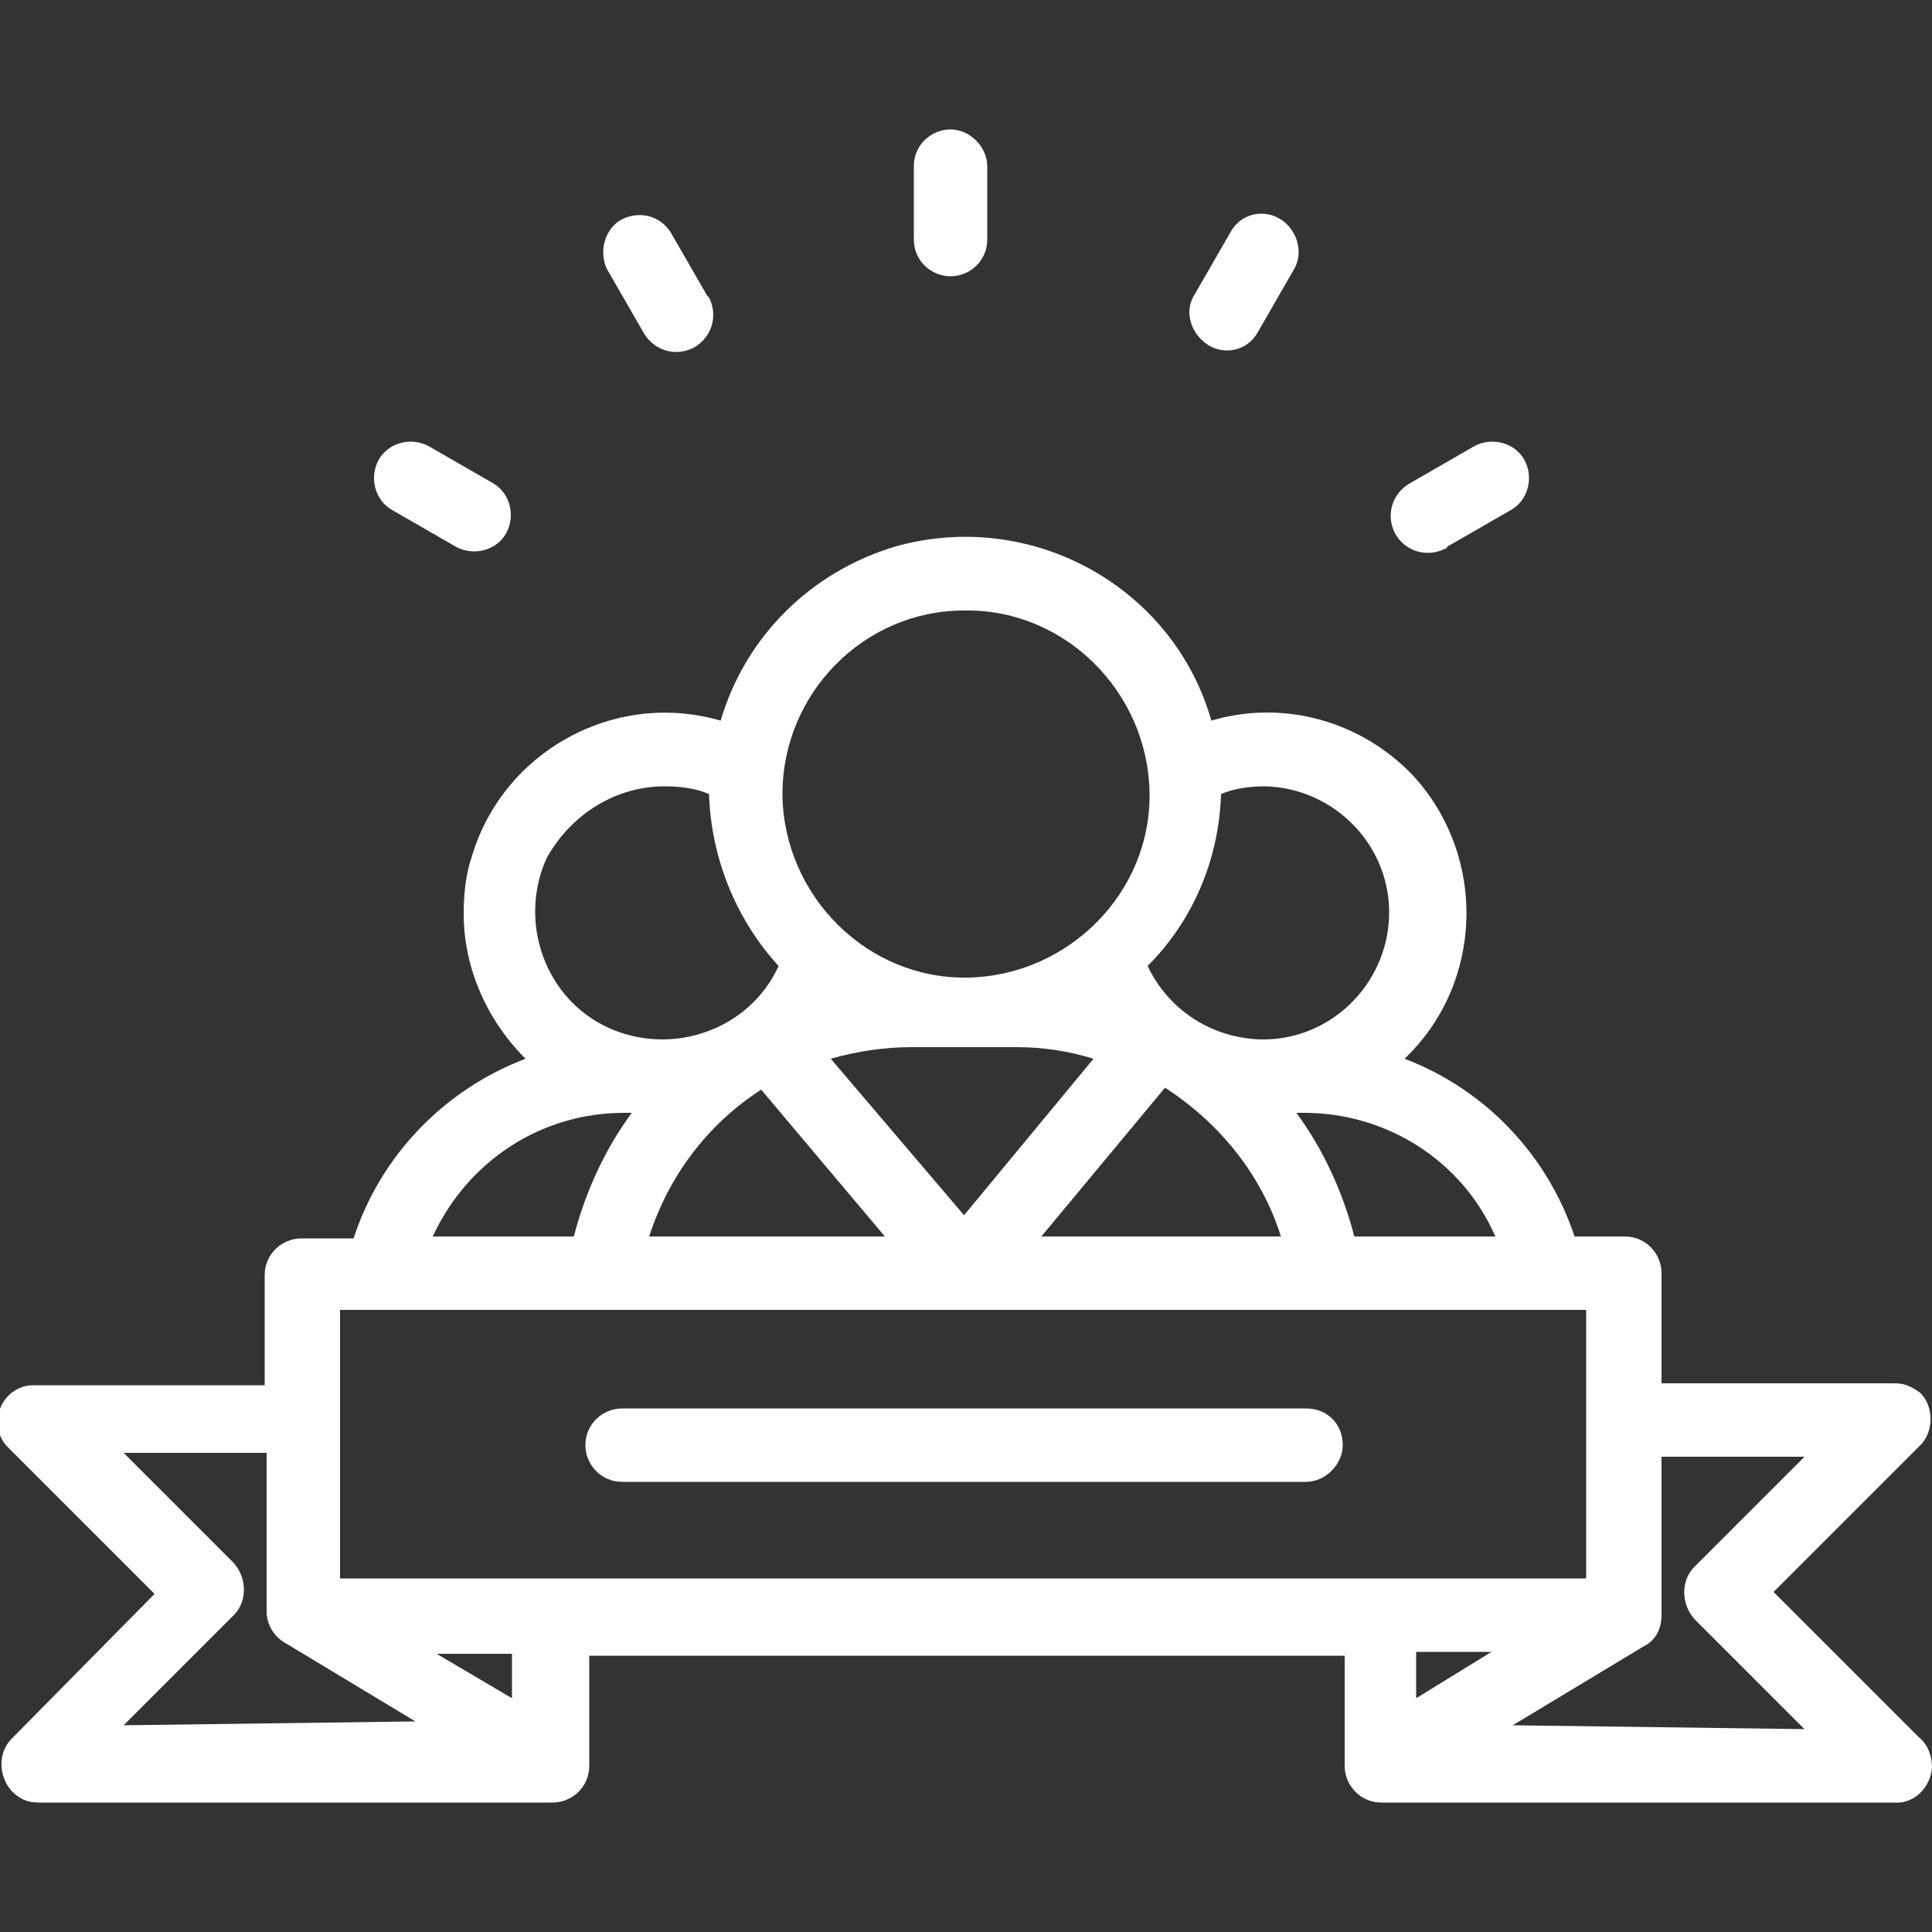 <?xml version="1.0" encoding="utf-8"?>
<!-- Generator: Adobe Illustrator 25.0.0, SVG Export Plug-In . SVG Version: 6.00 Build 0)  -->
<svg version="1.1" xmlns="http://www.w3.org/2000/svg" xmlns:xlink="http://www.w3.org/1999/xlink" x="0px" y="0px"
	 viewBox="0 0 100 100" style="enable-background:new 0 0 100 100;" xml:space="preserve">
<rect x="0" y="0" width="100" height="100" fill="#333333" stroke="none"/>
<style type="text/css">
	.st0{display:none;}
	.st1{display:inline;fill:#FFFFFF;}
	.st2{fill:#FFFFFF;}
</style>
<g id="图层_1" class="st0">
	<path class="st1" d="M80.3,45.9c0-8.4-3.5-16.4-9.6-22.2c-12.3-11.4-31.6-10.6-43,1.7s-10.6,31.6,1.7,43c2.8,2.6,5,5.8,6.4,9.4
		h-0.5c-3,0-5.5,2.5-5.5,5.5v0.5c-0.1,3,2.3,5.5,5.3,5.6c0.1,0,0.2,0,0.2,0h2.5c0.8,6.7,6.9,11.4,13.5,10.5c5.5-0.7,9.8-5,10.5-10.5
		h2.5c3,0,5.5-2.5,5.5-5.5c0-0.1,0-0.1,0-0.2v-0.6c0-3-2.5-5.5-5.5-5.5H64c1.4-3.6,3.7-6.9,6.6-9.6C76.8,62.4,80.3,54.3,80.3,45.9z
		 M49.9,96.2c-4,0-7.5-2.9-8.2-6.8h16.5C57.4,93.3,53.9,96.2,49.9,96.2z M64.5,81.5c1,0,1.7,0.8,1.7,1.7c0,0,0,0,0,0v0.5
		c0,1-0.8,1.7-1.7,1.7c0,0,0,0,0,0H35.4c-1,0-1.7-0.8-1.7-1.7l0,0v-0.6c0-1,0.8-1.7,1.7-1.7l0,0L64.5,81.5z M43.8,56.3h-3
		c-1.3,0-2.4-1.1-2.4-2.4v-0.7c0-1.3,1.1-2.4,2.4-2.4h0.7c1.3,0,2.4,1.1,2.4,2.4L43.8,56.3z M47.6,77.8V60.1h4.5v17.7H47.6z
		 M59.9,77.8h-4V60.1H59c3.4,0,6.1-2.7,6.1-6.1v-0.7c0-3.4-2.7-6.1-6.1-6.1h-0.7c-3.4,0-6.1,2.7-6.1,6.1v3.1h-4.5v-3.1
		c0-3.4-2.7-6.1-6.1-6.1h-0.7c-3.4,0-6.1,2.7-6.1,6.1V54c0,3.4,2.7,6.1,6.1,6.1h3.1v17.7h-4c-1.5-4.6-4.2-8.8-7.8-12.1
		c-6-5.4-9.2-13.3-8.7-21.3c0.9-13.4,11.5-24,24.9-25c14.7-0.9,27.4,10.2,28.3,24.9c0,0.6,0.1,1.1,0.1,1.7c0,7.4-3.1,14.5-8.6,19.5
		C64.4,68.8,61.6,73.1,59.9,77.8L59.9,77.8z M55.9,56.3v-3.1c0-1.3,1.1-2.4,2.4-2.4H59c1.3,0,2.4,1.1,2.4,2.4V54
		c0,1.3-1.1,2.4-2.4,2.4H55.9z"/>
	<path class="st1" d="M34.1,30.5c-2.3,2.2-4,4.8-5.2,7.7c-0.4,1,0.1,2,1,2.4c0.2,0.1,0.5,0.1,0.7,0.2c0.8,0,1.5-0.5,1.7-1.2
		c1-2.4,2.5-4.7,4.4-6.5c0.7-0.7,0.8-1.9,0-2.7C36,29.7,34.8,29.7,34.1,30.5L34.1,30.5L34.1,30.5z M42.6,25.2
		c-0.9,0.3-1.8,0.7-2.6,1.1c-0.9,0.5-1.3,1.6-0.9,2.5c0.3,0.6,1,1.1,1.7,1.1c0.3,0,0.6-0.1,0.8-0.2c0.7-0.3,1.4-0.7,2.2-0.9
		c1-0.3,1.5-1.4,1.2-2.4C44.7,25.4,43.6,24.9,42.6,25.2z M50,8.8c1,0,1.9-0.8,1.9-1.9v-5C51.9,0.8,51,0,50,0s-1.9,0.8-1.9,1.9
		c0,0,0,0,0,0v5C48.1,8,49,8.8,50,8.8C50,8.8,50,8.8,50,8.8z M21.1,19.7c0.8,0.7,2,0.6,2.6-0.2c0.6-0.7,0.6-1.7,0-2.4l-3.6-3.6
		c-0.8-0.7-2-0.6-2.6,0.2c-0.6,0.7-0.6,1.7,0,2.4L21.1,19.7z M11,44H6c-1,0-1.9,0.8-1.9,1.9c0,1,0.8,1.9,1.9,1.9h5
		c1,0,1.9-0.8,1.9-1.9C12.9,44.9,12.1,44,11,44z M21.1,72.1l-3.6,3.6c-0.7,0.8-0.6,2,0.2,2.6c0.7,0.6,1.7,0.6,2.4,0l3.5-3.6
		c0.7-0.7,0.7-1.9,0-2.7C23,71.4,21.8,71.4,21.1,72.1L21.1,72.1z M78.9,72.1c-0.7-0.8-1.9-0.9-2.6-0.2c-0.8,0.7-0.9,1.9-0.2,2.6
		c0.1,0.1,0.1,0.1,0.2,0.2l3.6,3.6c0.8,0.7,2,0.6,2.6-0.2c0.6-0.7,0.6-1.7,0-2.4L78.9,72.1z M94,44h-5c-1,0-1.9,0.8-1.9,1.9
		c0,1,0.8,1.9,1.9,1.9h5c1,0,1.9-0.8,1.9-1.9C95.9,44.9,95.1,44,94,44z M79.8,13.5L76.3,17c-0.7,0.7-0.7,1.9,0,2.7
		c0.7,0.7,1.9,0.7,2.7,0l3.6-3.6c0.7-0.8,0.6-2-0.2-2.6C81.6,12.8,80.5,12.8,79.8,13.5L79.8,13.5z"/>
</g>
<g id="图层_6">
	<path class="st2" d="M91.8,82.4l7.6-7.6c0.7-0.7,0.7-2,0-2.7c-0.4-0.3-0.8-0.5-1.3-0.5H86v-5.7c0-1-0.8-1.9-1.9-1.9h-2.6
		c-1.4-4.2-4.6-7.6-8.8-9.2c4.1-3.9,4.3-10.5,0.4-14.7c-2.7-2.8-6.7-3.9-10.4-2.8c-2-7-9.4-11-16.4-9c-4.3,1.3-7.7,4.6-9,9
		c-5.5-1.6-11.3,1.6-12.9,7.1c-0.3,0.9-0.4,1.9-0.4,2.9c0,2.8,1.2,5.5,3.2,7.5c-4.2,1.6-7.5,5-8.9,9.3h-2.7c-1,0-1.9,0.8-1.9,1.9
		v5.7h-12c-1,0-1.9,0.9-1.8,2c0,0.5,0.2,0.9,0.5,1.2l7.6,7.6L0.6,90c-0.7,0.7-0.7,1.9,0,2.7c0.4,0.4,0.8,0.6,1.4,0.6h26.6
		c1,0,1.9-0.8,1.9-1.9v-5.7h39.1v5.7c0,1,0.8,1.9,1.9,1.9H98c1,0.1,1.9-0.7,2-1.8c0-0.6-0.2-1.2-0.7-1.6L91.8,82.4z M77.4,64h-7.3
		c-0.6-2.3-1.6-4.5-3-6.4h0.4C71.8,57.6,75.7,60.1,77.4,64z M63.2,41.1c0.7-0.3,1.5-0.4,2.3-0.4c3.6,0.1,6.5,3.1,6.4,6.7
		s-3.1,6.5-6.7,6.4c-2.5-0.1-4.7-1.5-5.8-3.8C61.8,47.6,63.1,44.4,63.2,41.1z M60.3,56.3c2.8,1.8,5,4.5,6,7.7H53.9L60.3,56.3z
		 M49.9,62.9L43,54.8c1.4-0.4,2.8-0.6,4.2-0.6h5.4c1.4,0,2.7,0.2,4,0.6L49.9,62.9z M49.9,31.6c5.2-0.1,9.5,4.2,9.6,9.4
		c0.1,5.2-4.2,9.5-9.4,9.6s-9.5-4.2-9.6-9.4c0,0,0-0.1,0-0.1C40.5,35.9,44.7,31.6,49.9,31.6z M45.8,64H33.6c1-3.1,3-5.8,5.8-7.6
		L45.8,64z M34.4,40.7c0.8,0,1.6,0.1,2.3,0.4c0.1,3.3,1.4,6.5,3.6,8.9c-1.5,3.3-5.5,4.7-8.8,3.2s-4.7-5.5-3.2-8.8
		C29.6,42.1,31.9,40.7,34.4,40.7z M32.3,57.6h0.4c-1.4,1.9-2.4,4.1-3,6.4h-7.3C24.2,60.1,28,57.6,32.3,57.6L32.3,57.6z M6.4,89.3
		l5.7-5.7c0.7-0.7,0.7-1.9,0-2.7l-5.7-5.7h7.4v8.2c0,0.7,0.4,1.3,0.9,1.6l6.8,4.1L6.4,89.3z M26.5,87.9l-3.9-2.3h3.9V87.9z
		 M17.6,81.7V67.8h64.5v13.9H17.6z M73.3,87.9v-2.4h3.9L73.3,87.9z M78.3,89.3l6.8-4.1c0.6-0.3,0.9-0.9,0.9-1.6v-8.2h7.4l-5.7,5.7
		c-0.7,0.7-0.7,1.9,0,2.7l5.7,5.7L78.3,89.3z"/>
	<path class="st2" d="M67.6,72.9H32.2c-1,0-1.9,0.8-1.9,1.9c0,1,0.8,1.9,1.9,1.9h35.4c1,0,1.9-0.9,1.9-1.9
		C69.5,73.7,68.7,72.9,67.6,72.9z M49.2,14.3c1,0,1.9-0.8,1.9-1.9c0,0,0,0,0,0V8.6c0-1-0.9-1.9-1.9-1.9c-1,0-1.9,0.8-1.9,1.9v3.8
		C47.3,13.5,48.2,14.3,49.2,14.3C49.2,14.3,49.2,14.3,49.2,14.3z M33.3,17.2c0.5,0.9,1.6,1.3,2.6,0.8c0.9-0.5,1.3-1.6,0.8-2.6
		c0,0-0.1-0.1-0.1-0.1L34.7,12c-0.6-0.9-1.7-1.1-2.6-0.6c-0.8,0.5-1.1,1.6-0.7,2.5L33.3,17.2z M20.3,26.4l3.3,1.9
		c0.9,0.5,2.1,0.2,2.6-0.7c0,0,0,0,0,0c0.5-0.9,0.2-2.1-0.7-2.6c0,0,0,0,0,0l-3.3-1.9c-0.9-0.5-2.1-0.2-2.6,0.7c0,0,0,0,0,0
		C19.1,24.7,19.4,25.9,20.3,26.4z M62.6,17.9c0.9,0.5,2,0.2,2.5-0.7l1.9-3.3c0.5-0.9,0.1-2.1-0.8-2.6c-0.9-0.5-2-0.2-2.5,0.7
		l-1.9,3.3C61.3,16.1,61.6,17.3,62.6,17.9C62.5,17.9,62.5,17.9,62.6,17.9z M74.9,28.3l3.3-1.9c0.9-0.5,1.2-1.7,0.7-2.6
		c-0.5-0.9-1.7-1.2-2.6-0.7c0,0,0,0,0,0L73,25c-0.9,0.5-1.3,1.6-0.8,2.6c0.5,0.9,1.6,1.3,2.6,0.8C74.8,28.4,74.9,28.4,74.9,28.3z"/>
</g>
<g id="图层_3" class="st0">
	<path class="st1" d="M99.4,86.9L81.3,61.1c9.4-17.4,2.9-39.1-14.5-48.5S27.7,9.8,18.3,27.2c-5.8,10.7-5.7,23.6,0.2,34.3L0.6,86.9
		c-1,1.4-0.7,3.2,0.7,4.2c0.5,0.4,1.1,0.6,1.8,0.6h93.9c1.7,0,3-1.3,3-3C100,88,99.8,87.4,99.4,86.9z M25.3,58l6.7,9.5l-3,4.2
		l-2.4-2.4c-0.3-0.3-0.8-0.5-1.3-0.5c-0.5,0-0.9,0.2-1.3,0.5l-4.9,4.8l-3.1-3L25.3,58z M59.7,30.2l-1.5,2c-0.5,0.6-0.5,1.5,0,2.2
		l1.5,2h-8.1v-6.3L59.7,30.2z M49.8,48.5l10.5,15l-3.6,3.6l-5.4-5.4c-0.7-0.7-1.8-0.7-2.6,0l-5.1,5.1l-3.9-3.9L49.8,48.5z
		 M37.5,65.9l4.7,4.7c0.7,0.7,1.8,0.7,2.6,0l5.2-5.2l5.4,5.4c0.7,0.7,1.8,0.7,2.6,0l4.4-4.5L77.7,88H21.9L37.5,65.9z M67.8,67.7
		l6.9-9.7l9.3,13.1l-3.1,3.1l-4.9-4.8c-0.3-0.3-0.8-0.5-1.3-0.5c-0.5,0-0.9,0.2-1.3,0.5l-2.6,2.7L67.8,67.7z M17.6,44.2
		C17.6,26.4,32,12,49.8,12C67.6,12,82,26.4,82,44.2c0,4.7-1,9.4-3,13.6l-1.9-2.5c-1.1-1.4-3.1-1.6-4.4-0.5c-0.2,0.2-0.4,0.3-0.5,0.5
		l-6.6,9.4L52.3,45.7c-0.2-0.2-0.4-0.5-0.7-0.6v-5h11.8c1,0,1.8-0.9,1.8-1.9c0-0.3-0.1-0.7-0.3-1l-2.9-3.8l2.9-3.9
		c0.6-0.8,0.4-2-0.5-2.6c-0.3-0.2-0.6-0.3-1-0.3H49.8c-1,0-1.9,0.8-1.9,1.9v0v16.7c-0.3,0.2-0.5,0.4-0.7,0.6L34.1,64.3l-6.4-9
		c-1.1-1.4-3.1-1.6-4.4-0.5c-0.2,0.2-0.4,0.3-0.5,0.5l-2,2.9C18.7,53.7,17.6,49,17.6,44.2z M14,74.1l3.9,3.9c0.7,0.7,1.8,0.7,2.6,0
		l4.9-4.9l1.6,1.6l-8.6,12.2c-0.2,0.4-0.4,0.7-0.5,1.2H4.1L14,74.1z M81.8,88c-0.1-0.4-0.2-0.8-0.5-1.2l-8.4-11.9l1.9-1.9l4.9,4.9
		c0.7,0.7,1.8,0.7,2.6,0l3.9-3.9L95.9,88L81.8,88z"/>
</g>
<g id="图层_4" class="st0">
	<path class="st1" d="M83.4,55.1h-0.1l3.9-45c0.2-2.6-1.7-5-4.4-5.2c0,0,0,0,0,0L26.5,0c-2.6-0.2-5,1.7-5.2,4.4l-0.5,6h-4.5
		c-2.6,0-4.7,2.1-4.8,4.7V92c0,2.6,2.1,4.8,4.8,4.8h8.2c0.8,1.9,2.7,3.2,4.8,3.2h54.2c2.8,0,5.1-2.3,5.2-5.2V60.3
		C88.6,57.4,86.3,55.1,83.4,55.1z M25.3,4.8c0-0.4,0.4-0.6,0.7-0.6c0,0,0,0,0,0l56.4,4.9c0.4,0,0.6,0.4,0.6,0.7c0,0,0,0,0,0
		l-3.9,45.3h-1.6V15.1c0-2.6-2.1-4.8-4.8-4.8h-48L25.3,4.8z M23.9,69.7v23h-7.7c-0.4,0-0.7-0.3-0.7-0.7l0,0V15.1
		c0-0.4,0.3-0.7,0.7-0.7c0,0,0,0,0,0h56.7c0.4,0,0.7,0.3,0.7,0.7c0,0,0,0,0,0v40.1h-9.7c-1.9,0-3.7,0.6-5.1,1.8l-8.3,6.6
		c-0.7,0.6-1.6,0.9-2.6,0.9H29.1C26.3,64.4,24,66.8,23.9,69.7L23.9,69.7L23.9,69.7z M84.5,94.8c0,0.6-0.5,1-1,1H29.1
		c-0.6,0-1-0.5-1-1V69.6c0-0.6,0.5-1,1-1h18.7c1.9,0,3.7-0.6,5.2-1.8l8.2-6.6c0.7-0.6,1.7-0.9,2.6-0.9h19.6c0.6,0,1,0.5,1,1
		L84.5,94.8z"/>
	<path class="st1" d="M75.3,81h-7.7c-1.1,0-2.1,0.9-2.1,2.1c0,1.1,0.9,2.1,2.1,2.1h7.7c1.1,0,2.1-0.9,2.1-2.1
		C77.4,81.9,76.5,81,75.3,81z M36.4,19h10.9c1.1,0,2.1-0.9,2.1-2.1c0-1.1-0.9-2.1-2.1-2.1H36.4c-1.1,0-2.1,0.9-2.1,2.1
		C34.3,18.1,35.3,19,36.4,19z M24.7,30.7h34.2c1.1,0,2.1-0.9,2.1-2.1c0-1.1-0.9-2.1-2.1-2.1H24.7c-1.1,0-2.1,0.9-2.1,2.1
		C22.6,29.8,23.5,30.7,24.7,30.7z M60.9,39c0-1.1-0.9-2.1-2.1-2.1H24.7c-1.1,0-2.1,0.9-2.1,2.1c0,1.1,0.9,2.1,2.1,2.1h34.2
		C60,41,60.9,40.1,60.9,39z"/>
</g>
<g id="图层_5" class="st0">
	<path class="st1" d="M38.4,76.8c-0.9,0-1.7,0.2-2.6,0.2c-1.1,0-1.9,0.9-1.9,2s0.9,1.9,2,1.9l0,0H36l2.7-0.2
		c1.1-0.1,1.9-1.1,1.8-2.1C40.4,77.5,39.5,76.7,38.4,76.8L38.4,76.8z M2.8,38.9c1.1,0,2-0.9,2-2c0-5.3,3-10.2,7.8-12.6
		c1-0.4,1.4-1.6,1-2.6c-0.4-1-1.6-1.4-2.6-1c0,0,0,0-0.1,0C4.7,23.8,0.8,30,0.8,36.9C0.8,38,1.6,38.9,2.8,38.9
		C2.7,38.9,2.8,38.9,2.8,38.9z M5.6,51.1c0-1.5-1.3-2.8-2.9-2.7c-1.5,0-2.8,1.3-2.7,2.9c0,1.5,1.3,2.7,2.8,2.7
		C4.3,53.9,5.6,52.7,5.6,51.1C5.6,51.1,5.6,51.1,5.6,51.1z"/>
	<path class="st1" d="M20.1,18.9c0,1.5,1.2,2.8,2.8,2.8c1.5,0,2.8-1.2,2.8-2.8c0,0,0,0,0,0c0-1.5-1.2-2.8-2.8-2.8
		C21.4,16.1,20.1,17.3,20.1,18.9C20.1,18.9,20.1,18.9,20.1,18.9z"/>
	<path class="st1" d="M98.3,16.9L83.4,6.5c-1.8-1.3-4.2-0.9-5.5,0.9c-0.5,0.7-0.8,1.5-0.7,2.4v3.2c-4.3,0.3-8.5,1.4-12.3,3.4
		c-6.4-2.7-13.3-3.8-20.2-3.3c-1.1,0.1-1.9,1-1.8,2.1s1,1.9,2.1,1.8c5.3-0.4,10.7,0.3,15.8,2c-0.8,0.6-1.6,1.3-2.4,2
		c-3.4-1-6.9-1.5-10.4-1.5c-8.2,0-16.3,2.8-22.8,7.8c-5.7-3-12.9-0.8-15.9,4.9C6.7,37,7.9,43,12.1,46.6c-0.3,1.1-0.6,2.2-0.8,3.4
		C3.9,56,0.6,62.5,2,68.2s7.5,10,16.7,11.8C31.4,96.2,54.8,99,71,86.3c7.2-5.6,12-13.6,13.7-22.6c7.3-5.9,10.7-12.4,9.3-18.2
		c-0.6-2.4-2-4.5-3.9-6.1c-1-0.5-2.1-0.1-2.7,0.8c-0.3,0.6-0.3,1.4,0.1,2c1.3,1.1,2.3,2.6,2.7,4.2c0.8,3.4-1,7.4-4.9,11.4v-1
		c0-10.7-4.6-20.9-12.6-28c1.5-0.2,3-0.4,4.5-0.4v2c0,2.2,1.7,3.9,3.9,4c0.8,0,1.7-0.2,2.3-0.7l14.9-10.3c1.8-1.2,2.3-3.7,1-5.4
		C99,17.4,98.7,17.1,98.3,16.9L98.3,16.9z M18.7,29.1c4.3,0,7.8,3.5,7.8,7.8s-3.5,7.8-7.8,7.8c-4.3,0-7.8-3.5-7.8-7.8l0,0
		C10.9,32.6,14.4,29.1,18.7,29.1z M5.8,67.3c-0.8-3.4,0.9-7.4,4.8-11.4v1c0,6.4,1.7,12.7,4.8,18.3C10.1,73.5,6.6,70.7,5.8,67.3z
		 M81.4,56.8c0,1.6-0.1,3.2-0.4,4.7c-3.1,2.3-6.4,4.2-9.8,5.9c-2.6-3.2-7.4-3.7-10.6-1.1c-1.8,1.4-2.8,3.6-2.8,5.9v0.5
		c-1.8,0.6-3.7,1.1-5.6,1.6c-1.9,0.5-3.6,0.8-5.4,1.2c-1.1,0.1-1.9,1.1-1.8,2.1c0.1,1.1,1.1,1.9,2.1,1.8c0.1,0,0.2,0,0.4,0
		c2-0.4,3.8-0.8,5.6-1.2c1.9-0.5,3.9-1.1,5.9-1.7c2.4,3.4,7.2,4.2,10.6,1.8c1.9-1.4,3.1-3.6,3.2-6c0-0.4,0-0.8-0.1-1.2
		c2.3-1.2,4.6-2.5,6.8-3.9c-5.7,17.5-24.5,27.1-42,21.4c-4.8-1.6-9.2-4.2-12.9-7.8c1.6,0.1,3.3,0.2,5.1,0.3c1.1,0,2-0.9,2-2
		s-0.9-2-2-2c-3,0-6-0.3-8.9-0.7c-4.2-5.7-6.4-12.6-6.4-19.6c0.1-2.9,0.6-5.8,1.4-8.6c1,0.3,2,0.4,3,0.4c6.5-0.1,11.7-5.4,11.6-11.9
		c0-2.4-0.8-4.8-2.2-6.7c7.8-5.8,17.7-7.9,27.2-5.7c-2.5,3.1-4.3,6.5-5.4,10.3c-0.3,1,0.3,2.1,1.3,2.4c0.2,0.1,0.4,0.1,0.6,0.1
		c0.4,0,0.8-0.1,1.2-0.4c4.4-3.2,9.4-5.6,14.8-6.8C76.3,36.1,81.4,46.2,81.4,56.8z M69.1,72.3c0,2-1.6,3.6-3.6,3.6
		c-2,0-3.6-1.6-3.6-3.6c0-2,1.6-3.6,3.6-3.6c0,0,0,0,0,0C67.4,68.6,69.1,70.3,69.1,72.3C69.1,72.3,69.1,72.3,69.1,72.3z M96.1,20.1
		L81.1,30.4v-3.9c0-1.1-0.9-2-2-2c-8-0.1-16,1.9-23.1,5.5c4.8-8.2,13.6-13.3,23.1-13.3c1.1,0,2-0.9,2-2V9.7L96.1,20.1L96.1,20.1z"/>
</g>
<g id="图层_2">
</g>
</svg>
